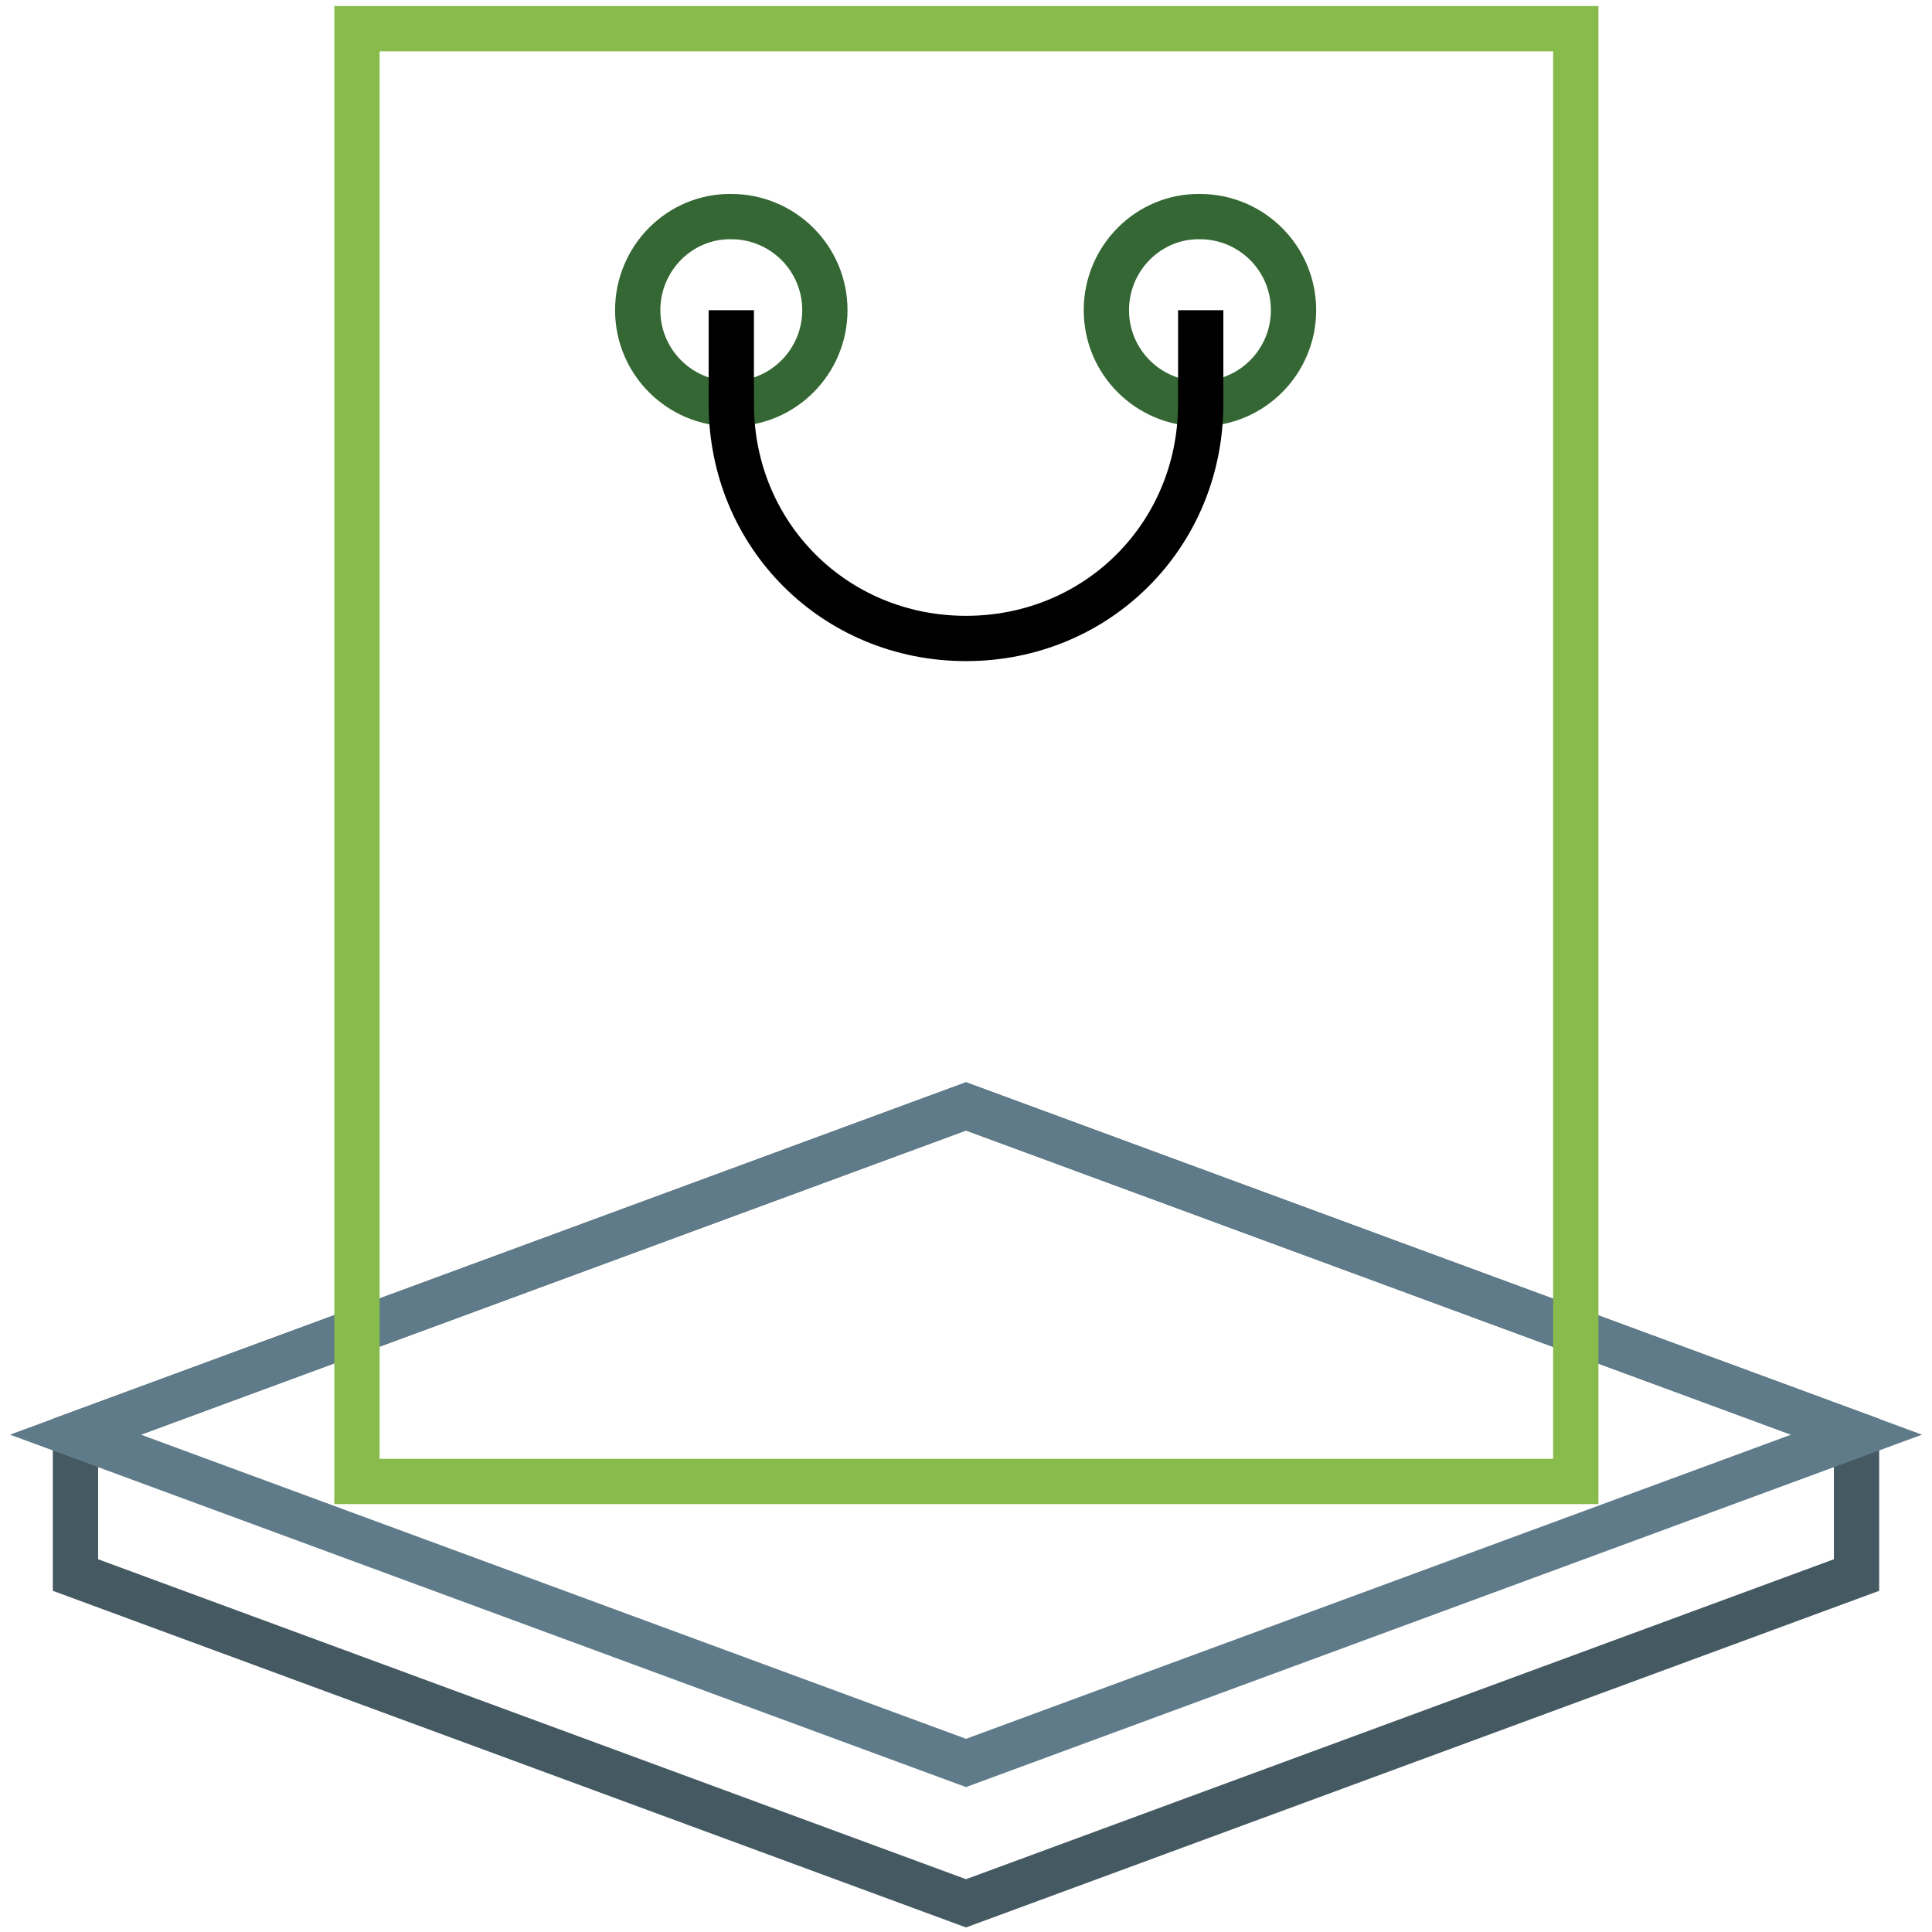 <?xml version="1.0" encoding="utf-8"?>
<!-- Svg Vector Icons : http://www.onlinewebfonts.com/icon -->
<!DOCTYPE svg PUBLIC "-//W3C//DTD SVG 1.1//EN" "http://www.w3.org/Graphics/SVG/1.1/DTD/svg11.dtd">
<svg version="1.1" xmlns="http://www.w3.org/2000/svg" xmlns:xlink="http://www.w3.org/1999/xlink" x="0px" y="0px" viewBox="0 0 256 256" enable-background="new 0 0 256 256" xml:space="preserve">
<g> <path stroke-width="6" fill-opacity="0" stroke="#455963"  d="M246,190.1l-118-43.5L10,190.1v18.6l118,43.5l118-43.5V190.1z"/> <path stroke-width="6" fill-opacity="0" stroke="#5f7b89"  d="M128,146.6L10,190.1l118,43.5l118-43.5L128,146.6z"/> <path stroke-width="6" fill-opacity="0" stroke="#87bb4c"  d="M47.3,3.8h161.5v192.5H47.3V3.8z"/> <path stroke-width="6" fill-opacity="0" stroke="#346733"  d="M146.6,41.1c0,6.9,5.6,12.4,12.4,12.4c6.9,0,12.4-5.6,12.4-12.4c0,0,0,0,0,0c0-6.9-5.6-12.4-12.4-12.4 C152.2,28.6,146.6,34.2,146.6,41.1C146.6,41,146.6,41,146.6,41.1z"/> <path stroke-width="6" fill-opacity="0" stroke="#346733"  d="M84.5,41.1c0,6.9,5.6,12.4,12.4,12.4c6.9,0,12.4-5.6,12.4-12.4c0-6.9-5.6-12.4-12.4-12.4 C90.1,28.6,84.5,34.2,84.5,41.1z"/> <path stroke-width="6" fill-opacity="0" stroke="#000000"  d="M159.1,41.1v12.4c0,17.4-13.7,31.1-31.1,31.1c-17.4,0-31.1-13.7-31.1-31.1V41.1"/></g>
</svg>